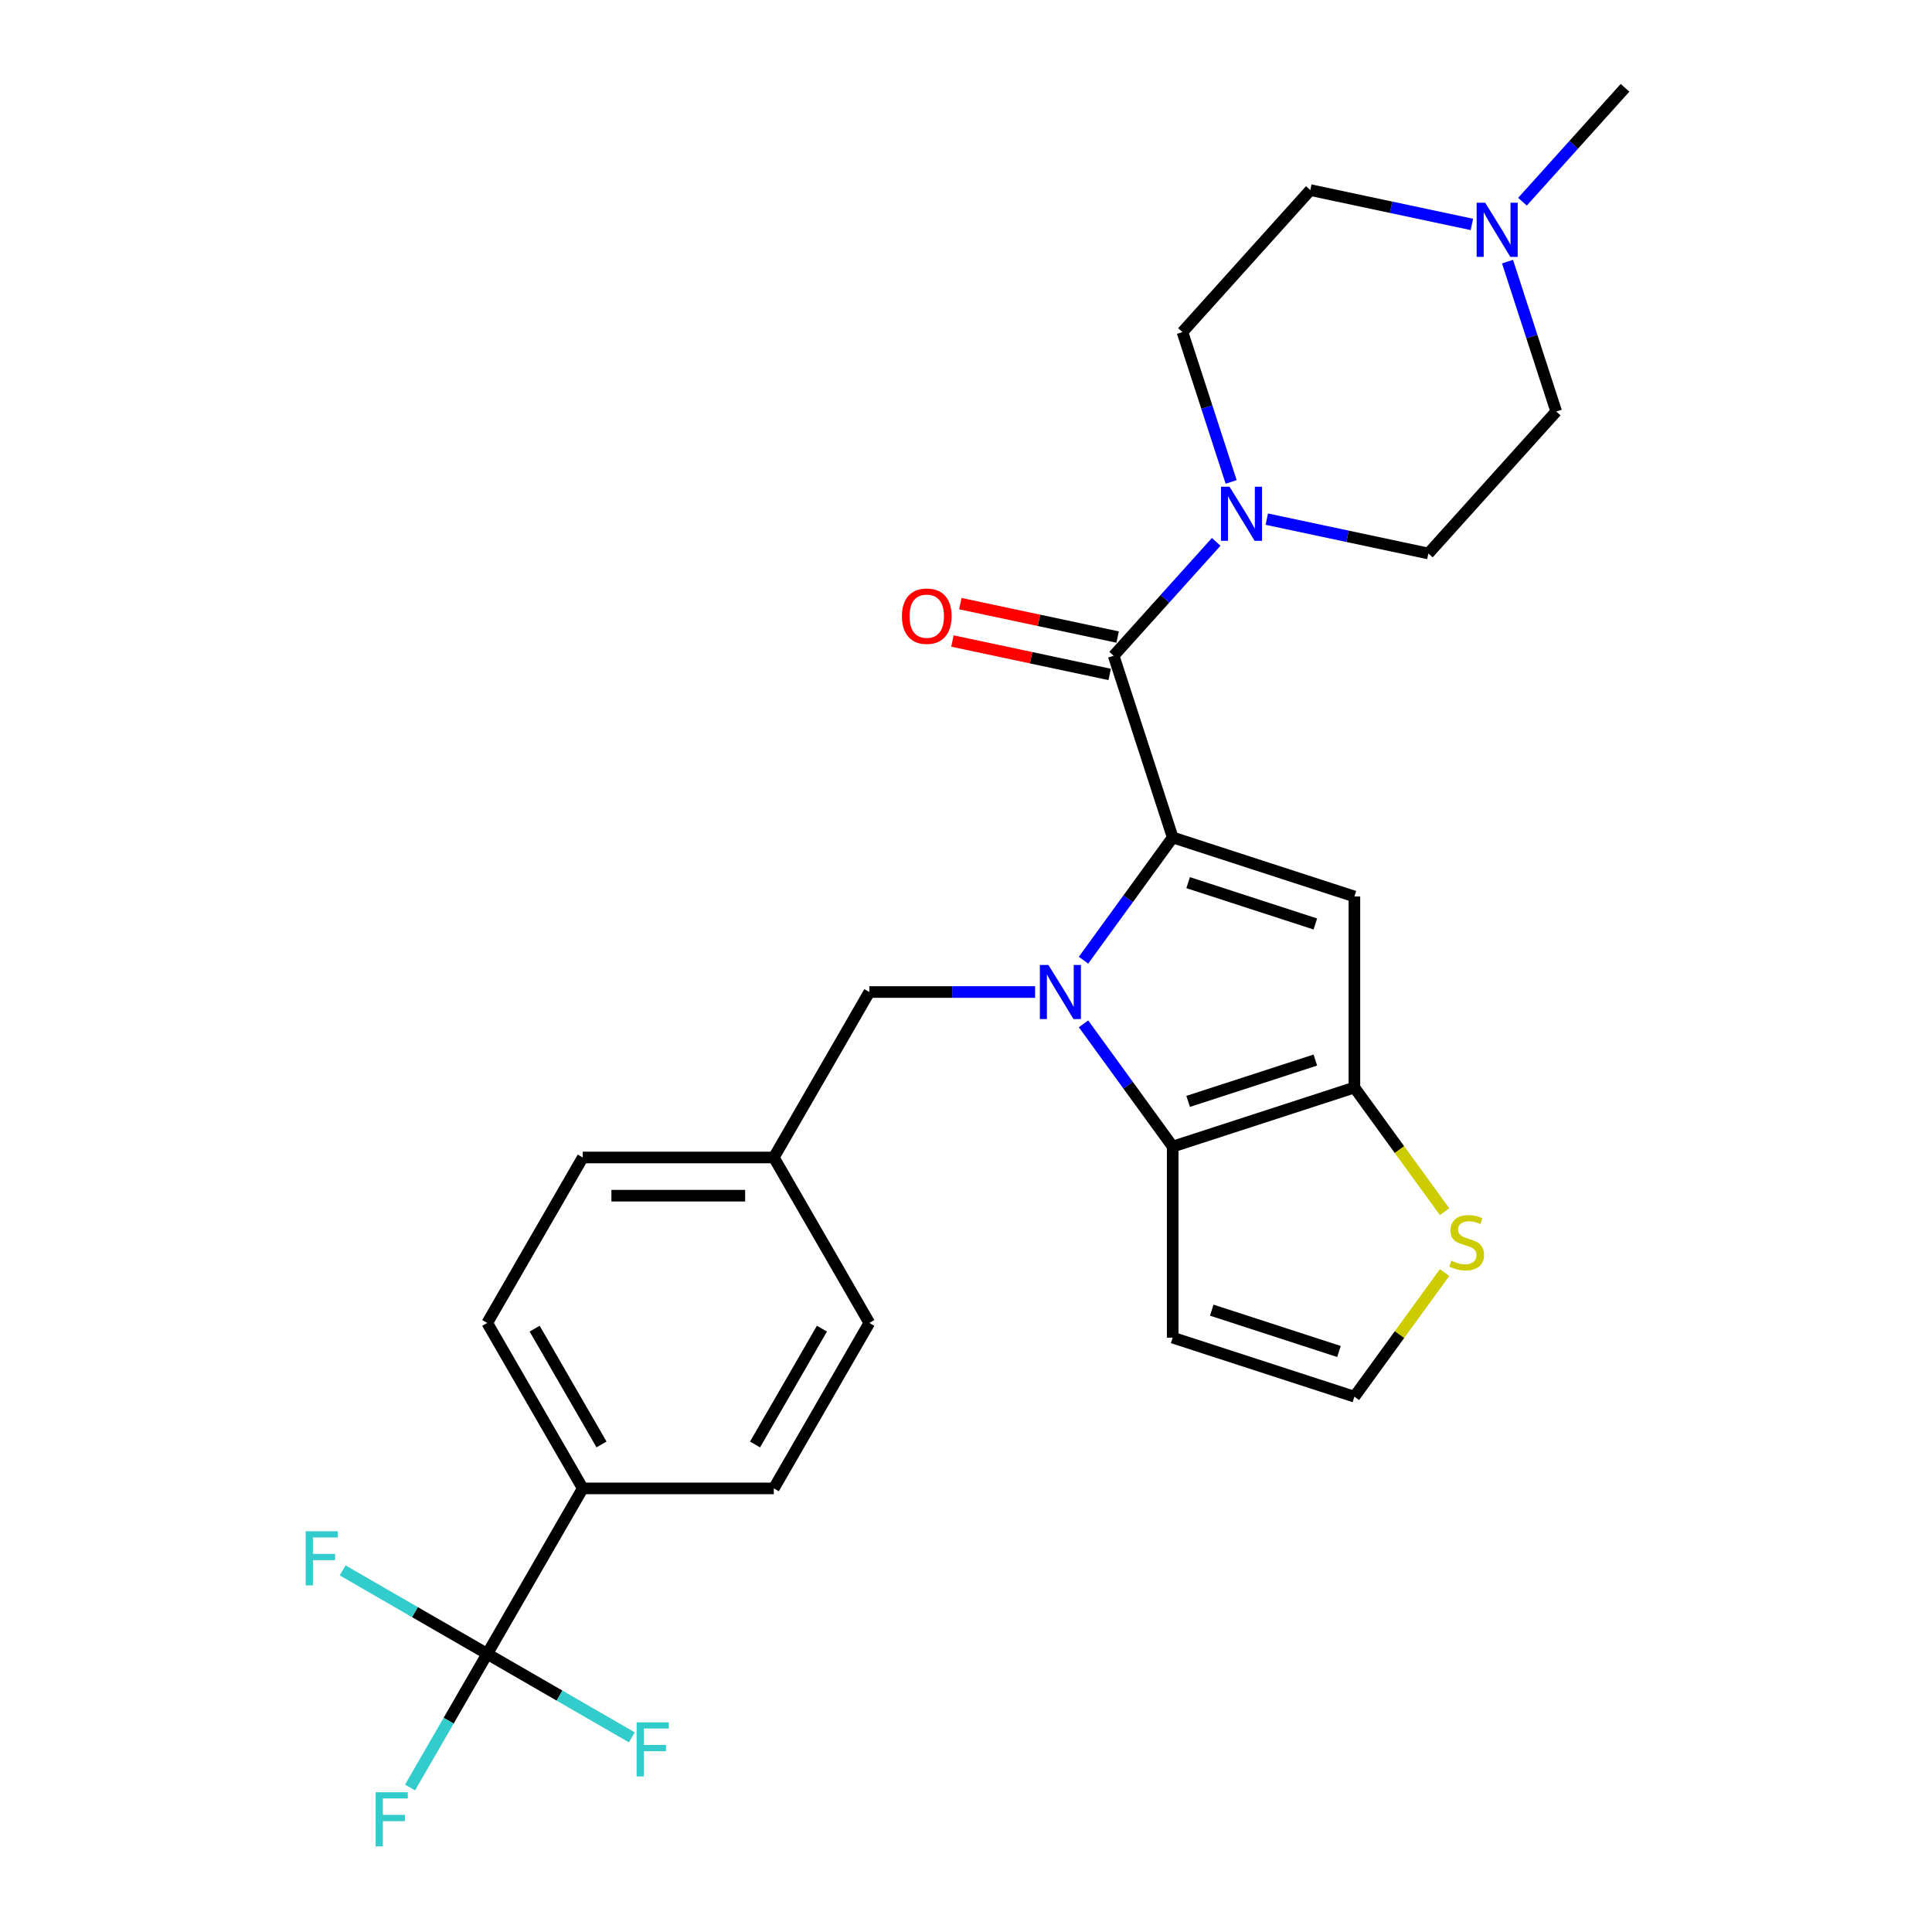 <?xml version='1.0' encoding='iso-8859-1'?>
<svg version='1.1' baseProfile='full'
              xmlns='http://www.w3.org/2000/svg'
                      xmlns:rdkit='http://www.rdkit.org/xml'
                      xmlns:xlink='http://www.w3.org/1999/xlink'
                  xml:space='preserve'
width='1000px' height='1000px' viewBox='0 0 1000 1000'>
<!-- END OF HEADER -->
<rect style='opacity:1.0;fill:#FFFFFF;stroke:none' width='1000' height='1000' x='0' y='0'> </rect>
<path class='bond-0' d='M 606.984,433.464 L 583.906,465.228' style='fill:none;fill-rule:evenodd;stroke:#000000;stroke-width:6px;stroke-linecap:butt;stroke-linejoin:miter;stroke-opacity:1' />
<path class='bond-0' d='M 583.906,465.228 L 560.828,496.993' style='fill:none;fill-rule:evenodd;stroke:#0000FF;stroke-width:6px;stroke-linecap:butt;stroke-linejoin:miter;stroke-opacity:1' />
<path class='bond-1' d='M 606.984,433.464 L 701.034,464.023' style='fill:none;fill-rule:evenodd;stroke:#000000;stroke-width:6px;stroke-linecap:butt;stroke-linejoin:miter;stroke-opacity:1' />
<path class='bond-1' d='M 614.98,456.858 L 680.815,478.249' style='fill:none;fill-rule:evenodd;stroke:#000000;stroke-width:6px;stroke-linecap:butt;stroke-linejoin:miter;stroke-opacity:1' />
<path class='bond-4' d='M 606.984,433.464 L 576.425,339.414' style='fill:none;fill-rule:evenodd;stroke:#000000;stroke-width:6px;stroke-linecap:butt;stroke-linejoin:miter;stroke-opacity:1' />
<path class='bond-2' d='M 560.828,529.943 L 583.906,561.707' style='fill:none;fill-rule:evenodd;stroke:#0000FF;stroke-width:6px;stroke-linecap:butt;stroke-linejoin:miter;stroke-opacity:1' />
<path class='bond-2' d='M 583.906,561.707 L 606.984,593.472' style='fill:none;fill-rule:evenodd;stroke:#000000;stroke-width:6px;stroke-linecap:butt;stroke-linejoin:miter;stroke-opacity:1' />
<path class='bond-9' d='M 535.765,513.468 L 492.866,513.468' style='fill:none;fill-rule:evenodd;stroke:#0000FF;stroke-width:6px;stroke-linecap:butt;stroke-linejoin:miter;stroke-opacity:1' />
<path class='bond-9' d='M 492.866,513.468 L 449.968,513.468' style='fill:none;fill-rule:evenodd;stroke:#000000;stroke-width:6px;stroke-linecap:butt;stroke-linejoin:miter;stroke-opacity:1' />
<path class='bond-3' d='M 701.034,464.023 L 701.034,562.913' style='fill:none;fill-rule:evenodd;stroke:#000000;stroke-width:6px;stroke-linecap:butt;stroke-linejoin:miter;stroke-opacity:1' />
<path class='bond-8' d='M 606.984,593.472 L 606.984,692.362' style='fill:none;fill-rule:evenodd;stroke:#000000;stroke-width:6px;stroke-linecap:butt;stroke-linejoin:miter;stroke-opacity:1' />
<path class='bond-27' d='M 606.984,593.472 L 701.034,562.913' style='fill:none;fill-rule:evenodd;stroke:#000000;stroke-width:6px;stroke-linecap:butt;stroke-linejoin:miter;stroke-opacity:1' />
<path class='bond-27' d='M 614.98,570.078 L 680.815,548.687' style='fill:none;fill-rule:evenodd;stroke:#000000;stroke-width:6px;stroke-linecap:butt;stroke-linejoin:miter;stroke-opacity:1' />
<path class='bond-7' d='M 701.034,562.913 L 724.372,595.034' style='fill:none;fill-rule:evenodd;stroke:#000000;stroke-width:6px;stroke-linecap:butt;stroke-linejoin:miter;stroke-opacity:1' />
<path class='bond-7' d='M 724.372,595.034 L 747.709,627.155' style='fill:none;fill-rule:evenodd;stroke:#CCCC00;stroke-width:6px;stroke-linecap:butt;stroke-linejoin:miter;stroke-opacity:1' />
<path class='bond-5' d='M 576.425,339.414 L 602.964,309.939' style='fill:none;fill-rule:evenodd;stroke:#000000;stroke-width:6px;stroke-linecap:butt;stroke-linejoin:miter;stroke-opacity:1' />
<path class='bond-5' d='M 602.964,309.939 L 629.503,280.465' style='fill:none;fill-rule:evenodd;stroke:#0000FF;stroke-width:6px;stroke-linecap:butt;stroke-linejoin:miter;stroke-opacity:1' />
<path class='bond-13' d='M 578.481,329.741 L 537.781,321.09' style='fill:none;fill-rule:evenodd;stroke:#000000;stroke-width:6px;stroke-linecap:butt;stroke-linejoin:miter;stroke-opacity:1' />
<path class='bond-13' d='M 537.781,321.09 L 497.08,312.438' style='fill:none;fill-rule:evenodd;stroke:#FF0000;stroke-width:6px;stroke-linecap:butt;stroke-linejoin:miter;stroke-opacity:1' />
<path class='bond-13' d='M 574.369,349.087 L 533.669,340.435' style='fill:none;fill-rule:evenodd;stroke:#000000;stroke-width:6px;stroke-linecap:butt;stroke-linejoin:miter;stroke-opacity:1' />
<path class='bond-13' d='M 533.669,340.435 L 492.968,331.784' style='fill:none;fill-rule:evenodd;stroke:#FF0000;stroke-width:6px;stroke-linecap:butt;stroke-linejoin:miter;stroke-opacity:1' />
<path class='bond-14' d='M 655.689,268.707 L 697.507,277.596' style='fill:none;fill-rule:evenodd;stroke:#0000FF;stroke-width:6px;stroke-linecap:butt;stroke-linejoin:miter;stroke-opacity:1' />
<path class='bond-14' d='M 697.507,277.596 L 739.325,286.484' style='fill:none;fill-rule:evenodd;stroke:#000000;stroke-width:6px;stroke-linecap:butt;stroke-linejoin:miter;stroke-opacity:1' />
<path class='bond-15' d='M 637.243,249.449 L 624.64,210.661' style='fill:none;fill-rule:evenodd;stroke:#0000FF;stroke-width:6px;stroke-linecap:butt;stroke-linejoin:miter;stroke-opacity:1' />
<path class='bond-15' d='M 624.64,210.661 L 612.037,171.874' style='fill:none;fill-rule:evenodd;stroke:#000000;stroke-width:6px;stroke-linecap:butt;stroke-linejoin:miter;stroke-opacity:1' />
<path class='bond-6' d='M 252.187,856.034 L 301.632,770.392' style='fill:none;fill-rule:evenodd;stroke:#000000;stroke-width:6px;stroke-linecap:butt;stroke-linejoin:miter;stroke-opacity:1' />
<path class='bond-16' d='M 252.187,856.034 L 232.221,890.617' style='fill:none;fill-rule:evenodd;stroke:#000000;stroke-width:6px;stroke-linecap:butt;stroke-linejoin:miter;stroke-opacity:1' />
<path class='bond-16' d='M 232.221,890.617 L 212.254,925.2' style='fill:none;fill-rule:evenodd;stroke:#33CCCC;stroke-width:6px;stroke-linecap:butt;stroke-linejoin:miter;stroke-opacity:1' />
<path class='bond-17' d='M 252.187,856.034 L 214.766,834.429' style='fill:none;fill-rule:evenodd;stroke:#000000;stroke-width:6px;stroke-linecap:butt;stroke-linejoin:miter;stroke-opacity:1' />
<path class='bond-17' d='M 214.766,834.429 L 177.344,812.823' style='fill:none;fill-rule:evenodd;stroke:#33CCCC;stroke-width:6px;stroke-linecap:butt;stroke-linejoin:miter;stroke-opacity:1' />
<path class='bond-18' d='M 252.187,856.034 L 289.608,877.639' style='fill:none;fill-rule:evenodd;stroke:#000000;stroke-width:6px;stroke-linecap:butt;stroke-linejoin:miter;stroke-opacity:1' />
<path class='bond-18' d='M 289.608,877.639 L 327.03,899.244' style='fill:none;fill-rule:evenodd;stroke:#33CCCC;stroke-width:6px;stroke-linecap:butt;stroke-linejoin:miter;stroke-opacity:1' />
<path class='bond-29' d='M 747.709,658.679 L 724.372,690.8' style='fill:none;fill-rule:evenodd;stroke:#CCCC00;stroke-width:6px;stroke-linecap:butt;stroke-linejoin:miter;stroke-opacity:1' />
<path class='bond-29' d='M 724.372,690.8 L 701.034,722.921' style='fill:none;fill-rule:evenodd;stroke:#000000;stroke-width:6px;stroke-linecap:butt;stroke-linejoin:miter;stroke-opacity:1' />
<path class='bond-11' d='M 606.984,692.362 L 701.034,722.921' style='fill:none;fill-rule:evenodd;stroke:#000000;stroke-width:6px;stroke-linecap:butt;stroke-linejoin:miter;stroke-opacity:1' />
<path class='bond-11' d='M 627.203,678.136 L 693.039,699.527' style='fill:none;fill-rule:evenodd;stroke:#000000;stroke-width:6px;stroke-linecap:butt;stroke-linejoin:miter;stroke-opacity:1' />
<path class='bond-23' d='M 449.968,513.468 L 400.523,599.109' style='fill:none;fill-rule:evenodd;stroke:#000000;stroke-width:6px;stroke-linecap:butt;stroke-linejoin:miter;stroke-opacity:1' />
<path class='bond-10' d='M 780.29,135.419 L 792.893,174.207' style='fill:none;fill-rule:evenodd;stroke:#0000FF;stroke-width:6px;stroke-linecap:butt;stroke-linejoin:miter;stroke-opacity:1' />
<path class='bond-10' d='M 792.893,174.207 L 805.496,212.995' style='fill:none;fill-rule:evenodd;stroke:#000000;stroke-width:6px;stroke-linecap:butt;stroke-linejoin:miter;stroke-opacity:1' />
<path class='bond-26' d='M 788.03,104.403 L 814.569,74.929' style='fill:none;fill-rule:evenodd;stroke:#0000FF;stroke-width:6px;stroke-linecap:butt;stroke-linejoin:miter;stroke-opacity:1' />
<path class='bond-26' d='M 814.569,74.929 L 841.107,45.455' style='fill:none;fill-rule:evenodd;stroke:#000000;stroke-width:6px;stroke-linecap:butt;stroke-linejoin:miter;stroke-opacity:1' />
<path class='bond-28' d='M 761.844,116.161 L 720.026,107.273' style='fill:none;fill-rule:evenodd;stroke:#0000FF;stroke-width:6px;stroke-linecap:butt;stroke-linejoin:miter;stroke-opacity:1' />
<path class='bond-28' d='M 720.026,107.273 L 678.208,98.384' style='fill:none;fill-rule:evenodd;stroke:#000000;stroke-width:6px;stroke-linecap:butt;stroke-linejoin:miter;stroke-opacity:1' />
<path class='bond-12' d='M 301.632,770.392 L 252.187,684.751' style='fill:none;fill-rule:evenodd;stroke:#000000;stroke-width:6px;stroke-linecap:butt;stroke-linejoin:miter;stroke-opacity:1' />
<path class='bond-12' d='M 311.344,747.657 L 276.732,687.708' style='fill:none;fill-rule:evenodd;stroke:#000000;stroke-width:6px;stroke-linecap:butt;stroke-linejoin:miter;stroke-opacity:1' />
<path class='bond-30' d='M 301.632,770.392 L 400.523,770.392' style='fill:none;fill-rule:evenodd;stroke:#000000;stroke-width:6px;stroke-linecap:butt;stroke-linejoin:miter;stroke-opacity:1' />
<path class='bond-22' d='M 739.325,286.484 L 805.496,212.995' style='fill:none;fill-rule:evenodd;stroke:#000000;stroke-width:6px;stroke-linecap:butt;stroke-linejoin:miter;stroke-opacity:1' />
<path class='bond-21' d='M 612.037,171.874 L 678.208,98.384' style='fill:none;fill-rule:evenodd;stroke:#000000;stroke-width:6px;stroke-linecap:butt;stroke-linejoin:miter;stroke-opacity:1' />
<path class='bond-19' d='M 252.187,684.751 L 301.632,599.109' style='fill:none;fill-rule:evenodd;stroke:#000000;stroke-width:6px;stroke-linecap:butt;stroke-linejoin:miter;stroke-opacity:1' />
<path class='bond-20' d='M 400.523,770.392 L 449.968,684.751' style='fill:none;fill-rule:evenodd;stroke:#000000;stroke-width:6px;stroke-linecap:butt;stroke-linejoin:miter;stroke-opacity:1' />
<path class='bond-20' d='M 390.811,747.657 L 425.423,687.708' style='fill:none;fill-rule:evenodd;stroke:#000000;stroke-width:6px;stroke-linecap:butt;stroke-linejoin:miter;stroke-opacity:1' />
<path class='bond-24' d='M 400.523,599.109 L 449.968,684.751' style='fill:none;fill-rule:evenodd;stroke:#000000;stroke-width:6px;stroke-linecap:butt;stroke-linejoin:miter;stroke-opacity:1' />
<path class='bond-25' d='M 400.523,599.109 L 301.632,599.109' style='fill:none;fill-rule:evenodd;stroke:#000000;stroke-width:6px;stroke-linecap:butt;stroke-linejoin:miter;stroke-opacity:1' />
<path class='bond-25' d='M 385.689,618.887 L 316.466,618.887' style='fill:none;fill-rule:evenodd;stroke:#000000;stroke-width:6px;stroke-linecap:butt;stroke-linejoin:miter;stroke-opacity:1' />
<path  class='atom-1' d='M 542.667 499.465
L 551.844 514.299
Q 552.754 515.762, 554.218 518.412
Q 555.681 521.063, 555.76 521.221
L 555.76 499.465
L 559.479 499.465
L 559.479 527.471
L 555.642 527.471
L 545.792 511.253
Q 544.645 509.354, 543.419 507.178
Q 542.232 505.003, 541.876 504.33
L 541.876 527.471
L 538.237 527.471
L 538.237 499.465
L 542.667 499.465
' fill='#0000FF'/>
<path  class='atom-6' d='M 636.405 251.921
L 645.582 266.755
Q 646.492 268.218, 647.956 270.868
Q 649.419 273.519, 649.498 273.677
L 649.498 251.921
L 653.217 251.921
L 653.217 279.927
L 649.38 279.927
L 639.53 263.709
Q 638.383 261.81, 637.157 259.634
Q 635.97 257.459, 635.614 256.786
L 635.614 279.927
L 631.975 279.927
L 631.975 251.921
L 636.405 251.921
' fill='#0000FF'/>
<path  class='atom-8' d='M 751.249 652.529
Q 751.566 652.648, 752.871 653.201
Q 754.177 653.755, 755.601 654.111
Q 757.064 654.428, 758.488 654.428
Q 761.138 654.428, 762.681 653.162
Q 764.224 651.857, 764.224 649.602
Q 764.224 648.059, 763.433 647.11
Q 762.681 646.16, 761.494 645.646
Q 760.308 645.132, 758.33 644.539
Q 755.838 643.787, 754.335 643.075
Q 752.871 642.363, 751.803 640.86
Q 750.775 639.357, 750.775 636.825
Q 750.775 633.305, 753.148 631.129
Q 755.561 628.954, 760.308 628.954
Q 763.551 628.954, 767.23 630.496
L 766.32 633.542
Q 762.958 632.158, 760.426 632.158
Q 757.697 632.158, 756.194 633.305
Q 754.691 634.412, 754.73 636.351
Q 754.73 637.854, 755.482 638.764
Q 756.273 639.673, 757.381 640.188
Q 758.528 640.702, 760.426 641.295
Q 762.958 642.086, 764.461 642.877
Q 765.964 643.668, 767.032 645.29
Q 768.14 646.873, 768.14 649.602
Q 768.14 653.478, 765.529 655.575
Q 762.958 657.632, 758.646 657.632
Q 756.154 657.632, 754.256 657.078
Q 752.397 656.564, 750.181 655.654
L 751.249 652.529
' fill='#CCCC00'/>
<path  class='atom-11' d='M 768.746 104.941
L 777.923 119.775
Q 778.833 121.239, 780.297 123.889
Q 781.76 126.539, 781.839 126.697
L 781.839 104.941
L 785.558 104.941
L 785.558 132.947
L 781.721 132.947
L 771.871 116.729
Q 770.724 114.831, 769.498 112.655
Q 768.311 110.479, 767.955 109.807
L 767.955 132.947
L 764.316 132.947
L 764.316 104.941
L 768.746 104.941
' fill='#0000FF'/>
<path  class='atom-14' d='M 466.84 318.932
Q 466.84 312.208, 470.163 308.45
Q 473.486 304.692, 479.696 304.692
Q 485.906 304.692, 489.229 308.45
Q 492.552 312.208, 492.552 318.932
Q 492.552 325.736, 489.19 329.613
Q 485.827 333.449, 479.696 333.449
Q 473.525 333.449, 470.163 329.613
Q 466.84 325.776, 466.84 318.932
M 479.696 330.285
Q 483.968 330.285, 486.262 327.437
Q 488.596 324.549, 488.596 318.932
Q 488.596 313.434, 486.262 310.665
Q 483.968 307.857, 479.696 307.857
Q 475.424 307.857, 473.09 310.626
Q 470.796 313.395, 470.796 318.932
Q 470.796 324.589, 473.09 327.437
Q 475.424 330.285, 479.696 330.285
' fill='#FF0000'/>
<path  class='atom-17' d='M 194.415 927.672
L 211.069 927.672
L 211.069 930.876
L 198.173 930.876
L 198.173 939.381
L 209.645 939.381
L 209.645 942.625
L 198.173 942.625
L 198.173 955.678
L 194.415 955.678
L 194.415 927.672
' fill='#33CCCC'/>
<path  class='atom-18' d='M 158.219 792.586
L 174.872 792.586
L 174.872 795.79
L 161.977 795.79
L 161.977 804.294
L 173.448 804.294
L 173.448 807.538
L 161.977 807.538
L 161.977 820.592
L 158.219 820.592
L 158.219 792.586
' fill='#33CCCC'/>
<path  class='atom-19' d='M 329.502 891.476
L 346.155 891.476
L 346.155 894.68
L 333.26 894.68
L 333.26 903.185
L 344.731 903.185
L 344.731 906.428
L 333.26 906.428
L 333.26 919.482
L 329.502 919.482
L 329.502 891.476
' fill='#33CCCC'/>
</svg>
